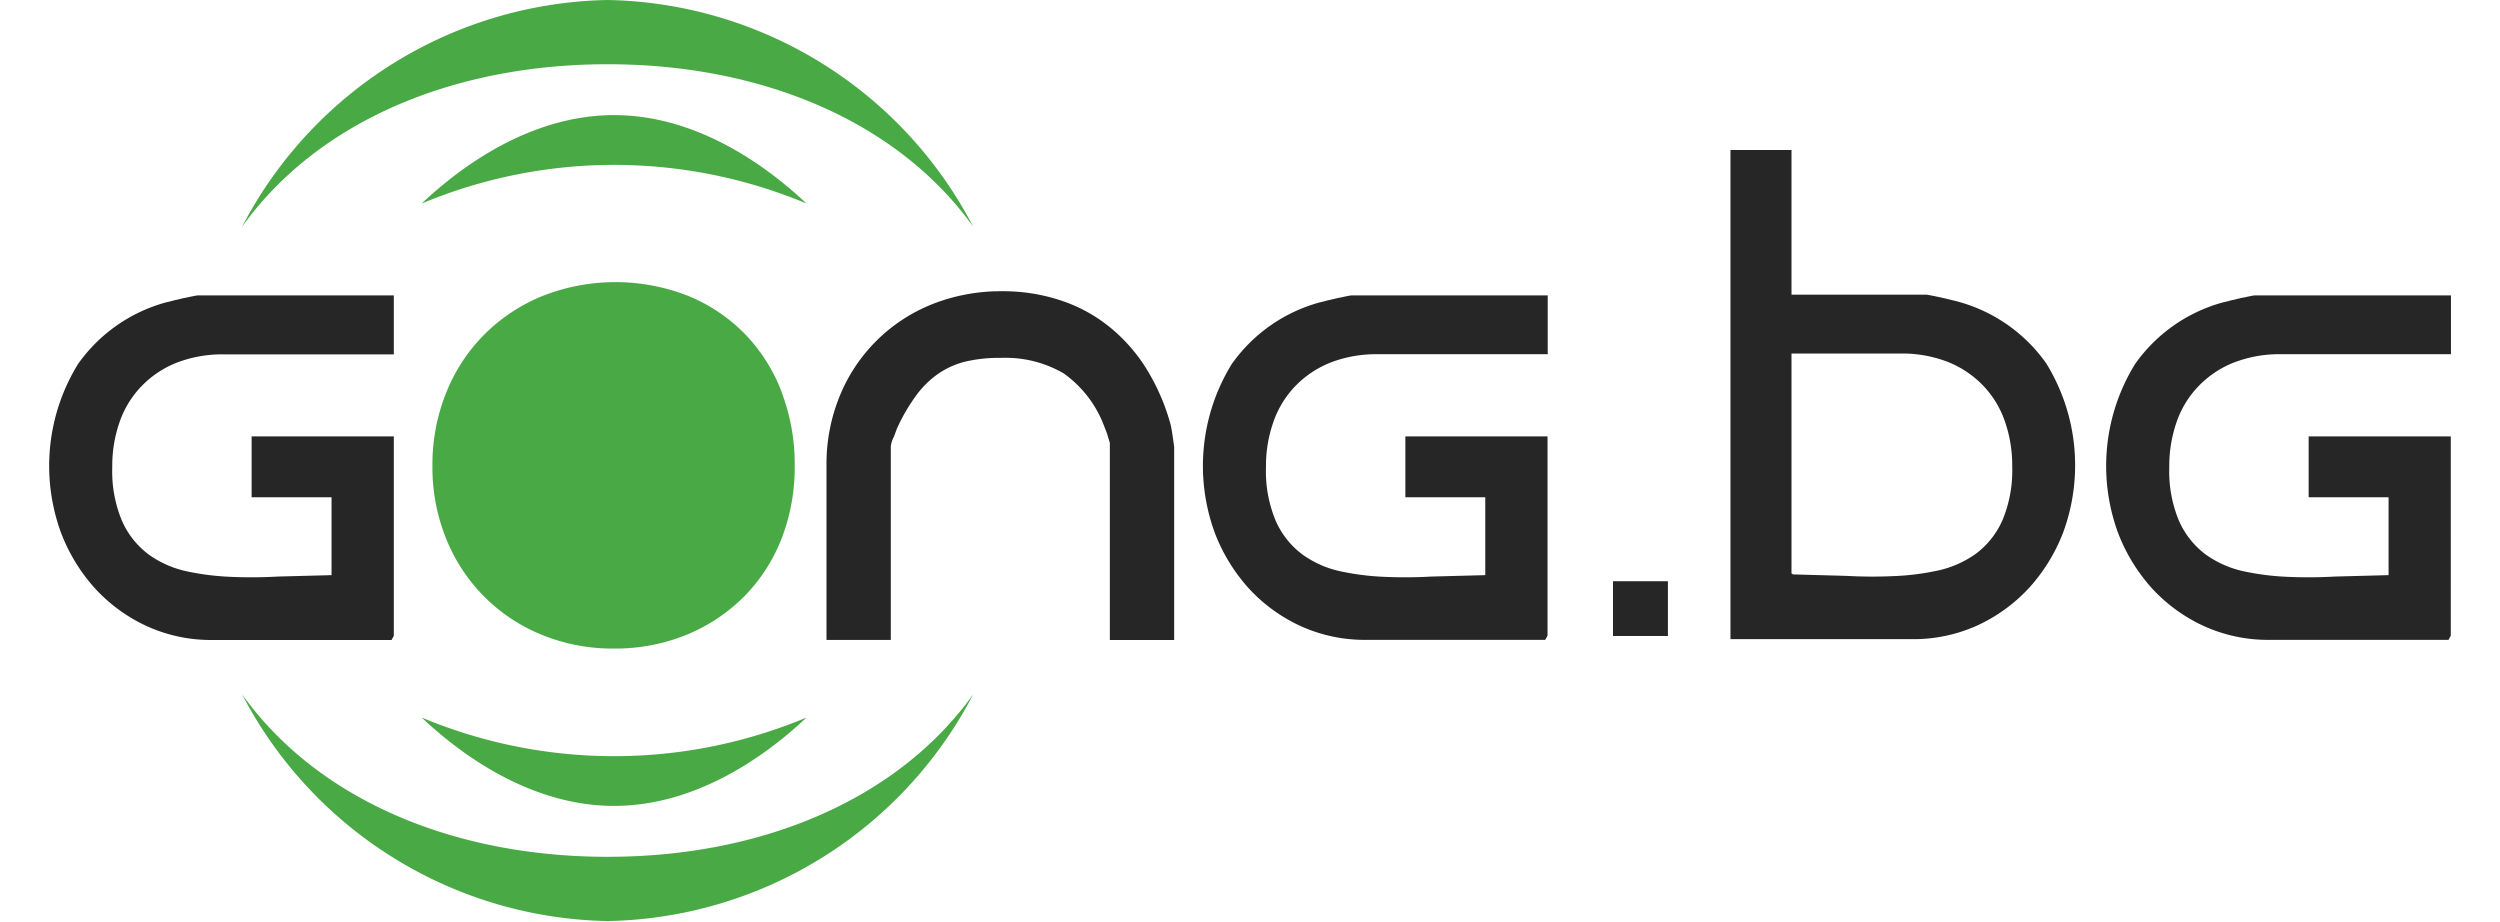 <svg xmlns="http://www.w3.org/2000/svg" width="122" height="45" viewBox="0 0 122 45">
  <g id="Group_858" data-name="Group 858" transform="translate(-1219 -1312)">
    <rect id="Rectangle_557" data-name="Rectangle 557" width="122" height="45" transform="translate(1219 1312)" fill="none"/>
    <g id="Gong" transform="translate(1221.329 1312.117)">
      <path id="Path_1290" data-name="Path 1290" d="M69.805,11.069A20.53,20.53,0,0,0,51.961,0,20.529,20.529,0,0,0,34.12,11.069C37.8,5.931,44.414,3.135,51.961,3.135s14.168,2.8,17.844,7.933" transform="translate(-24.638 -0.117)" fill="#49aa45" fill-rule="evenodd"/>
      <path id="Path_1291" data-name="Path 1291" d="M69.805,122.86a20.53,20.53,0,0,1-17.844,11.069A20.529,20.529,0,0,1,34.12,122.86c3.676,5.137,10.294,7.933,17.841,7.933s14.168-2.8,17.844-7.933" transform="translate(-24.638 -89.098)" fill="#49aa45" fill-rule="evenodd"/>
      <path id="Path_1292" data-name="Path 1292" d="M84.691,24.686c-2.418-2.278-5.73-4.316-9.392-4.316s-6.974,2.038-9.389,4.316a24.32,24.32,0,0,1,18.781,0M65.91,49.768c2.416,2.278,5.727,4.313,9.389,4.313s6.974-2.035,9.392-4.313a24.32,24.32,0,0,1-18.781,0" transform="translate(-47.662 -14.87)" fill="#49aa45" fill-rule="evenodd"/>
      <rect id="Rectangle_530" data-name="Rectangle 530" width="2.68" height="2.672" transform="translate(76.385 28.247)" fill="#262626"/>
      <path id="Path_1293" data-name="Path 1293" d="M84.87,55.305a8.354,8.354,0,0,0-1.79-2.84A8.208,8.208,0,0,0,80.314,50.6a9.7,9.7,0,0,0-7.128,0,8.566,8.566,0,0,0-2.824,1.867,8.414,8.414,0,0,0-1.867,2.84,9.352,9.352,0,0,0-.676,3.59,9.218,9.218,0,0,0,.676,3.56,8.427,8.427,0,0,0,4.657,4.674,9.124,9.124,0,0,0,3.513.673,9.257,9.257,0,0,0,3.557-.673,8.511,8.511,0,0,0,2.8-1.861,8.3,8.3,0,0,0,1.828-2.813,9.638,9.638,0,0,0,.648-3.585,9.8,9.8,0,0,0-.634-3.565" transform="translate(-49.045 -36.271)" fill="#49aa45" fill-rule="evenodd"/>
      <path id="Path_1294" data-name="Path 1294" d="M7.238,52.27l-.2.036-.485.1-.494.116-.119.033-.323.077.061-.014a7.756,7.756,0,0,0-4.271,3,9.487,9.487,0,0,0-.827,8.248,8.67,8.67,0,0,0,1.635,2.683A7.937,7.937,0,0,0,4.737,68.4a7.547,7.547,0,0,0,3.235.687h8.733l.055-.1.039-.072.017-.033V59.153H9.877v2.97h3.9v3.8l-2.628.069a22.653,22.653,0,0,1-2.294.014,12.655,12.655,0,0,1-2.145-.27,4.97,4.97,0,0,1-1.861-.824,4.123,4.123,0,0,1-1.3-1.643,6.245,6.245,0,0,1-.472-2.62,6.458,6.458,0,0,1,.358-2.2A4.741,4.741,0,0,1,4.506,56.7a4.862,4.862,0,0,1,1.729-1.15,6.157,6.157,0,0,1,2.289-.4h8.292V52.27Z" transform="translate(0.073 -37.973)" fill="#262626" fill-rule="evenodd"/>
      <path id="Path_1295" data-name="Path 1295" d="M211.409,52.27l-.2.036-.485.1-.494.116-.116.033-.325.077.061-.014a7.756,7.756,0,0,0-4.271,3,9.487,9.487,0,0,0-.827,8.248,8.626,8.626,0,0,0,1.638,2.683,7.894,7.894,0,0,0,2.518,1.845,7.546,7.546,0,0,0,3.235.687h8.73l.058-.1.039-.072.017-.033V59.153h-6.938v2.97h3.9v3.8l-2.628.069a22.653,22.653,0,0,1-2.294.014,12.655,12.655,0,0,1-2.145-.27,4.97,4.97,0,0,1-1.861-.824,4.122,4.122,0,0,1-1.3-1.643,6.243,6.243,0,0,1-.474-2.62,6.457,6.457,0,0,1,.361-2.2,4.772,4.772,0,0,1,1.075-1.757,4.9,4.9,0,0,1,1.732-1.15,6.157,6.157,0,0,1,2.289-.4h8.292V52.27Z" transform="translate(-147.796 -37.973)" fill="#262626" fill-rule="evenodd"/>
      <path id="Path_1296" data-name="Path 1296" d="M371.259,52.27l-.2.036-.485.1-.494.116-.116.033-.325.077.061-.014a7.739,7.739,0,0,0-4.269,3,9.477,9.477,0,0,0-.83,8.248,8.623,8.623,0,0,0,1.638,2.683,7.894,7.894,0,0,0,2.518,1.845,7.555,7.555,0,0,0,3.235.687h8.733l.055-.1.039-.072.017-.033V59.153H373.9v2.97h3.9v3.8l-2.628.069a22.652,22.652,0,0,1-2.294.014,12.621,12.621,0,0,1-2.143-.27,5,5,0,0,1-1.864-.824,4.122,4.122,0,0,1-1.3-1.643,6.245,6.245,0,0,1-.472-2.62,6.527,6.527,0,0,1,.358-2.2,4.742,4.742,0,0,1,1.078-1.757,4.848,4.848,0,0,1,1.732-1.15,6.132,6.132,0,0,1,2.286-.4h8.292V52.27Z" transform="translate(-263.567 -37.973)" fill="#262626" fill-rule="evenodd"/>
      <path id="Path_1297" data-name="Path 1297" d="M142.718,52.169a8.1,8.1,0,0,0-4.511,4.459,8.753,8.753,0,0,0-.656,3.417v8.512h3.138V59.123a1.267,1.267,0,0,1,.152-.485l.146-.392.006-.017.014-.03a9.128,9.128,0,0,1,.88-1.519,4.629,4.629,0,0,1,1.062-1.075,4.055,4.055,0,0,1,1.376-.631,7.136,7.136,0,0,1,1.723-.182,5.656,5.656,0,0,1,3.072.753,5.523,5.523,0,0,1,1.947,2.49l.171.441.141.472v9.61h3.138V59.123l-.017-.113-.05-.35-.052-.342-.039-.215a10.376,10.376,0,0,0-1.161-2.722,8.156,8.156,0,0,0-1.79-2.063,7.515,7.515,0,0,0-2.374-1.313,8.92,8.92,0,0,0-2.934-.466,9.077,9.077,0,0,0-3.381.629" transform="translate(-99.547 -37.444)" fill="#262626" fill-rule="evenodd"/>
      <path id="Path_1298" data-name="Path 1298" d="M300.508,47.2V36.473h5.317a6.153,6.153,0,0,1,2.286.4,4.884,4.884,0,0,1,1.734,1.15,4.75,4.75,0,0,1,1.075,1.757,6.5,6.5,0,0,1,.359,2.2,6.3,6.3,0,0,1-.472,2.62,4.123,4.123,0,0,1-1.3,1.643,5.043,5.043,0,0,1-1.864.822,12.316,12.316,0,0,1-2.143.27,22.673,22.673,0,0,1-2.294-.011l-2.628-.072ZM297.53,26.54V50.412h8.846a7.554,7.554,0,0,0,3.235-.684,7.975,7.975,0,0,0,2.518-1.848,8.582,8.582,0,0,0,1.638-2.68,9.484,9.484,0,0,0-.83-8.251,7.766,7.766,0,0,0-4.271-3l.063.014-.325-.08-.116-.03-.494-.116-.485-.1-.2-.036h-6.6V26.54Z" transform="translate(-215.412 -19.338)" fill="#262626" fill-rule="evenodd"/>
      <rect id="Rectangle_531" data-name="Rectangle 531" width="117" height="44" transform="translate(0.171 -0.03)" fill="none"/>
    </g>
  </g>
</svg>